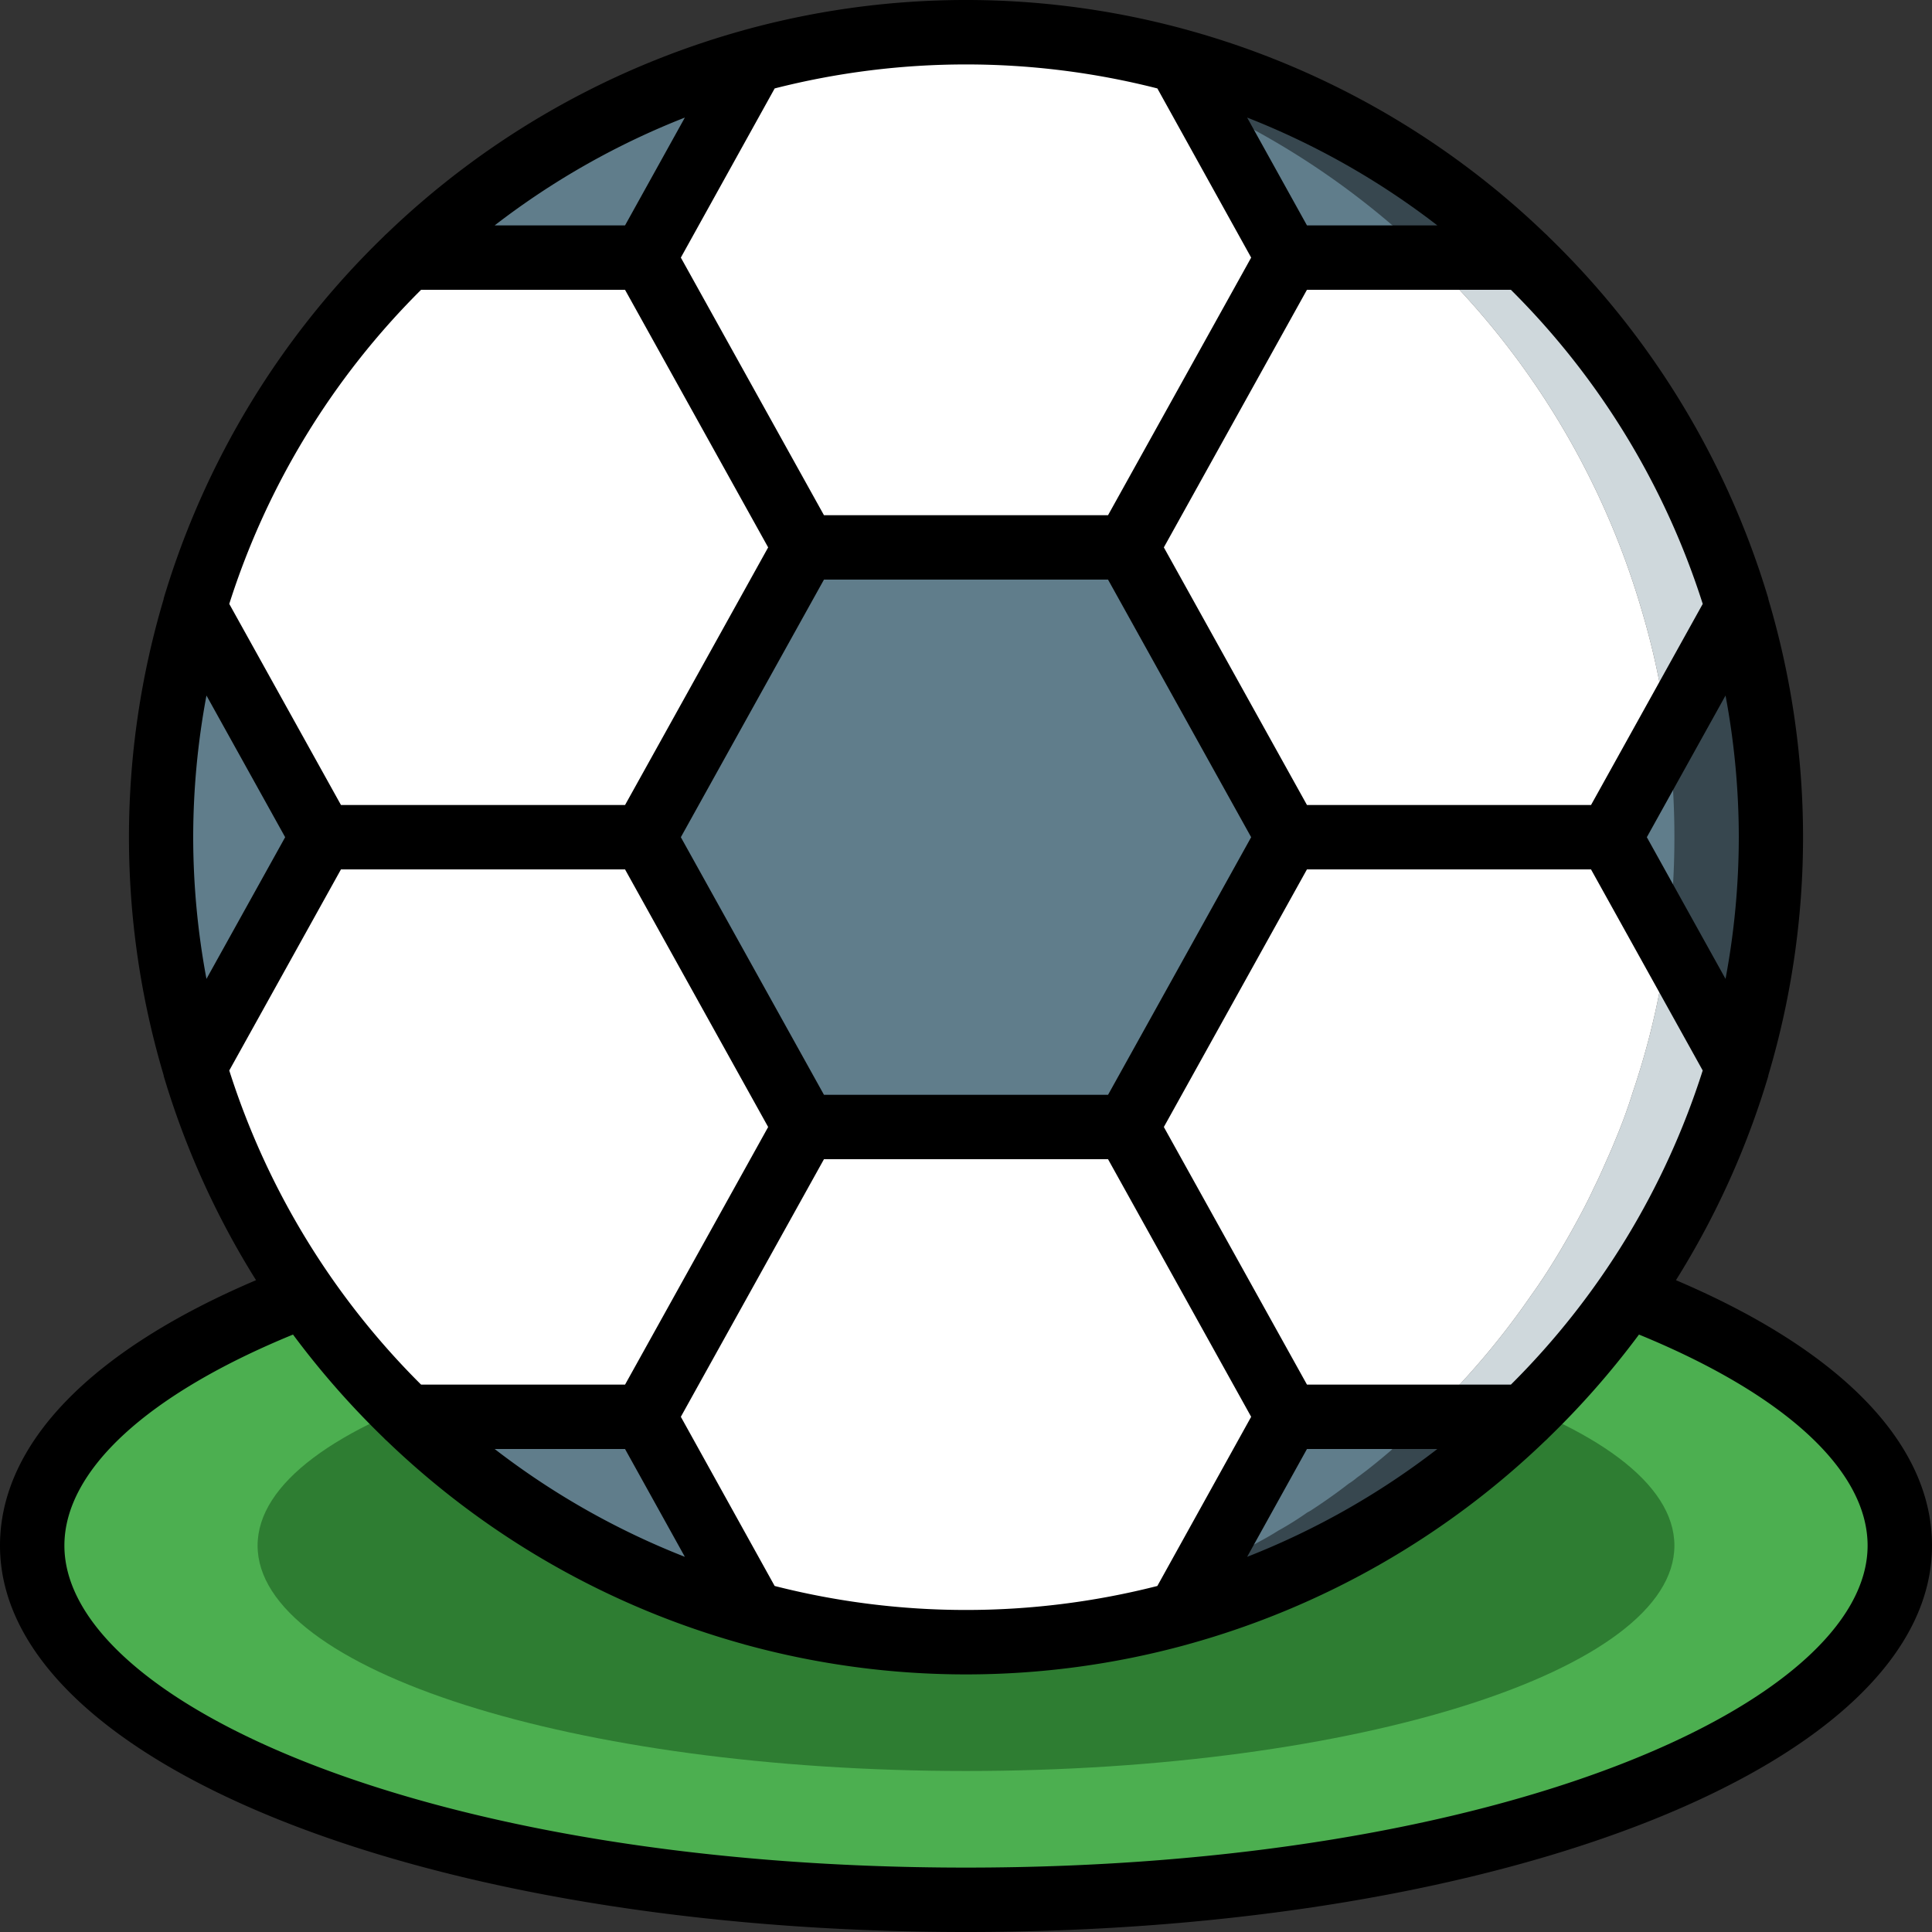 <?xml version="1.0" encoding="UTF-8"?> <svg xmlns="http://www.w3.org/2000/svg" xmlns:xlink="http://www.w3.org/1999/xlink" xmlns:svgjs="http://svgjs.com/svgjs" width="512" height="512" x="0" y="0" viewBox="0 0 512 512" style="enable-background:new 0 0 512 512" xml:space="preserve" class=""><rect x="0" y="0" width="512" height="512" fill="#333333" stroke="none"/> <g> <path fill="#4caf50" d="M503.465 409.602c0 51.882-110.762 93.863-247.465 93.863S8.535 461.485 8.535 409.602c0-25.86 27.477-49.325 72.106-66.305a206.173 206.173 0 0 0 22.699 27.562c1.535 1.621 3.07 3.157 4.691 4.606 3.074 3.074 6.23 5.89 9.473 8.62.172.173.258.34.426.427 2.902 2.476 5.804 4.863 8.875 7.082.699.597 1.441 1.136 2.218 1.62 3.075 2.391 6.23 4.61 9.473 6.743.465.316.95.602 1.45.855 2.562 1.79 5.12 3.329 7.765 4.864 2.133 1.363 4.351 2.558 6.57 3.754 2.989 1.707 6.059 3.242 9.219 4.691 2.473 1.281 5.117 2.39 7.68 3.586 3.925 1.707 7.933 3.242 11.945 4.691 2.219.77 4.352 1.54 6.57 2.22a163.98 163.98 0 0 0 9.301 2.816c.184.109.387.168.598.171.07.067.164.098.258.086 2.046.598 4.18 1.11 6.312 1.536.149.171.383.238.598.171 2.133.606 4.3 1.09 6.488 1.45.805.254 1.633.422 2.473.511 2.304.426 4.609.856 6.996 1.196a189.304 189.304 0 0 0 19.797 2.218c1.28.086 2.562.172 3.757.172 3.243.168 6.485.254 9.727.254s6.484-.086 9.727-.254c1.195 0 2.476-.086 3.757-.172a189.304 189.304 0 0 0 19.797-2.218c2.387-.34 4.692-.77 6.996-1.196.84-.09 1.668-.257 2.477-.511a58.619 58.619 0 0 0 6.484-1.45c.215.067.45 0 .598-.171a75.138 75.138 0 0 0 6.312-1.536.317.317 0 0 0 .258-.086c.211-.003.414-.062.598-.171a163.98 163.98 0 0 0 9.3-2.817c2.22-.68 4.352-1.449 6.571-2.219 4.012-1.449 8.02-2.984 11.945-4.691 2.563-1.195 5.207-2.305 7.68-3.586 3.16-1.45 6.23-2.984 9.219-4.691 2.219-1.196 4.437-2.39 6.57-3.754 2.645-1.535 5.203-3.074 7.766-4.864.5-.253.984-.539 1.449-.855 3.242-2.133 6.398-4.352 9.473-6.742a18.323 18.323 0 0 0 2.218-1.621c3.07-2.219 5.973-4.606 8.875-7.082.168-.086.254-.254.426-.426 3.242-2.73 6.399-5.547 9.473-8.621 1.62-1.45 3.156-2.985 4.691-4.606a206.173 206.173 0 0 0 22.7-27.562c44.628 16.98 72.105 40.445 72.105 66.305zm0 0" data-original="#4caf50" class=""></path> <path fill="#2e7d32" d="M443.734 409.602c0-32.993-84.05-59.735-187.734-59.735S68.266 376.61 68.266 409.602c0 32.988 84.05 59.73 187.734 59.73s187.734-26.742 187.734-59.73zm0 0" data-original="#2e7d32"></path> <path fill="#cfd8dc" d="M460.457 282.71c-.68 2.22-1.363 4.438-2.133 6.657-1.363 4.438-2.984 8.79-4.777 13.055-.852 2.133-1.793 4.18-2.73 6.312a135.962 135.962 0 0 1-2.903 6.23c-1.535 3.329-3.242 6.571-5.035 9.813-1.11 2.051-2.305 4.098-3.496 6.145-2.477 4.183-5.121 8.363-8.024 12.375a206.173 206.173 0 0 1-22.699 27.562c-1.535 1.536-3.07 3.07-4.691 4.606h-25.602c1.621-1.535 3.156-3.07 4.695-4.606a206.775 206.775 0 0 0 22.7-27.562c2.898-4.012 5.547-8.192 8.02-12.375 1.195-2.047 2.39-4.094 3.5-6.145 1.788-3.242 3.495-6.484 5.034-9.812a135.924 135.924 0 0 0 2.899-6.23c.941-2.133 1.879-4.18 2.73-6.313 1.793-4.266 3.414-8.617 4.782-13.055.765-2.219 1.449-4.437 2.132-6.656a204.302 204.302 0 0 0 7.082-33.281zm0 0" data-original="#cfd8dc"></path> <path fill="#37474f" d="M403.969 375.465c-3.074 2.988-6.23 5.89-9.473 8.62-.172.173-.258.34-.426.427-2.902 2.476-5.804 4.863-8.875 7.082-.699.597-1.441 1.136-2.218 1.62-3.075 2.391-6.23 4.61-9.473 6.743-.465.316-.95.602-1.45.856a84.441 84.441 0 0 1-7.765 4.863c-2.133 1.363-4.352 2.558-6.57 3.754-3.074 1.62-6.145 3.242-9.219 4.691-2.559 1.281-5.035 2.39-7.68 3.586-3.925 1.707-7.933 3.242-11.945 4.691-2.133.856-4.352 1.54-6.57 2.22a163.98 163.98 0 0 1-9.301 2.816c-.184.109-.387.168-.598.171l28.926-52.14zm0 0" data-original="#37474f"></path> <path fill="#607d8b" d="M199.594 427.605a1.204 1.204 0 0 1-.598-.171 163.98 163.98 0 0 1-9.3-2.817c-2.22-.68-4.438-1.363-6.571-2.219-4.012-1.449-8.02-2.984-11.945-4.691-2.645-1.195-5.121-2.305-7.68-3.586-3.074-1.45-6.145-3.07-9.219-4.691-2.219-1.196-4.437-2.39-6.57-3.754a84.441 84.441 0 0 1-7.766-4.863c-.5-.254-.984-.54-1.449-.856-3.242-2.133-6.398-4.352-9.473-6.742a18.323 18.323 0 0 1-2.218-1.621c-3.07-2.219-5.973-4.606-8.875-7.082-.168-.086-.254-.254-.426-.426-3.242-2.73-6.399-5.633-9.473-8.621h62.637zm0 0" data-original="#607d8b"></path> <path fill="#ffffff" d="m213.332 298.668-42.664 76.797h-62.637c-1.62-1.535-3.156-3.07-4.691-4.606a206.173 206.173 0 0 1-22.7-27.562c-2.902-4.012-5.546-8.192-8.023-12.375-1.191-2.047-2.387-4.094-3.496-6.145-1.793-3.242-3.5-6.484-5.035-9.812a135.962 135.962 0 0 1-2.902-6.23c-.938-2.133-1.875-4.18-2.73-6.313-1.794-4.266-3.415-8.617-4.778-13.055-.77-2.219-1.453-4.437-2.133-6.656l33.789-60.844h85.336zm0 0" data-original="#ffffff"></path> <path fill="#607d8b" d="m85.332 221.867-33.789 60.844a212.954 212.954 0 0 1 0-121.688zm0 0" data-original="#607d8b"></path> <path fill="#ffffff" d="m213.332 145.066-42.664 76.801H85.332l-33.789-60.844a211.712 211.712 0 0 1 56.488-92.757h62.637zm0 0" data-original="#ffffff"></path> <path fill="#607d8b" d="m341.332 221.867-42.664 76.801h-85.336l-42.664-76.8 42.664-76.802h85.336zm0 0" data-original="#607d8b"></path> <path fill="#cfd8dc" d="m460.457 161.023-18.516 33.282a204.214 204.214 0 0 0-7.082-33.282 211.756 211.756 0 0 0-56.492-92.757h25.602a211.712 211.712 0 0 1 56.488 92.757zm0 0" data-original="#cfd8dc"></path> <path fill="#37474f" d="M403.969 68.266h-62.637l-22.527-40.618-6.399-11.52a210.989 210.989 0 0 1 91.563 52.138zm0 0" data-original="#37474f"></path> <path fill="#607d8b" d="m199.594 16.129-28.926 52.137h-62.637a210.989 210.989 0 0 1 91.563-52.137zm0 0" data-original="#607d8b"></path> <path fill="#cfd8dc" d="M318.805 27.648a203.647 203.647 0 0 0-32-11.52 209.537 209.537 0 0 0-43.606-7.167c4.184-.258 8.535-.426 12.801-.426a211.693 211.693 0 0 1 56.406 7.594zm0 0" data-original="#cfd8dc"></path> <path fill="#37474f" d="M469.332 221.867a210.611 210.611 0 0 1-8.875 60.844l-18.516-33.281-15.273-27.563 15.273-27.562 18.516-33.282a210.611 210.611 0 0 1 8.875 60.844zm0 0" data-original="#37474f"></path> <path fill="#ffffff" d="M441.941 249.43a204.302 204.302 0 0 1-7.082 33.28c-.683 2.22-1.367 4.438-2.132 6.657-1.368 4.438-2.989 8.79-4.782 13.055-.851 2.133-1.789 4.18-2.73 6.312a135.924 135.924 0 0 1-2.899 6.23c-1.539 3.329-3.246 6.571-5.035 9.813-1.11 2.051-2.304 4.098-3.5 6.145-2.472 4.183-5.12 8.363-8.02 12.375a206.775 206.775 0 0 1-22.698 27.562c-1.54 1.536-3.075 3.07-4.696 4.606h-37.035l-42.664-76.797 42.664-76.8h85.336zm0 0" data-original="#ffffff"></path> <path fill="#607d8b" d="M378.367 375.465c-3.07 2.988-6.226 5.89-9.472 8.62-.168.173-.254.34-.426.427-2.903 2.476-5.801 4.863-8.875 7.082a17.73 17.73 0 0 1-2.219 1.62c-3.07 2.391-6.227 4.61-9.473 6.743-.46.316-.945.602-1.449.856a83.918 83.918 0 0 1-7.766 4.863c-2.132 1.363-4.351 2.558-6.57 3.754-3.07 1.62-6.144 3.242-9.215 4.691-1.367.684-2.73 1.281-4.097 1.879l22.527-40.535zm0 0" data-original="#607d8b"></path> <path fill="#ffffff" d="M341.332 375.465 318.805 416v.086l-6.399 11.52a.317.317 0 0 1-.258.085 84.266 84.266 0 0 1-6.312 1.536c-.149.171-.383.238-.598.171-2.133.598-4.265 1.024-6.484 1.45-.809.254-1.637.422-2.477.511-2.304.512-4.691.856-6.996 1.196a189.304 189.304 0 0 1-19.797 2.218c-1.195.086-2.476.172-3.757.172-3.243.168-6.485.254-9.727.254s-6.484-.086-9.727-.254a23.26 23.26 0 0 1-2.39-.172h-1.367a189.304 189.304 0 0 1-19.797-2.218c-2.301-.34-4.692-.684-6.996-1.196-.84-.09-1.668-.257-2.473-.511-2.219-.426-4.355-.852-6.488-1.45a.568.568 0 0 1-.598-.171 84.266 84.266 0 0 1-6.312-1.536.317.317 0 0 1-.258-.086l-28.926-52.14 42.664-76.797h85.336zM441.941 194.305l-15.273 27.562h-85.336l-42.664-76.8 42.664-76.801h37.035a211.756 211.756 0 0 1 56.492 92.757 204.214 204.214 0 0 1 7.082 33.282zm0 0" data-original="#ffffff"></path> <path fill="#607d8b" d="M378.367 68.266h-37.035l-22.527-40.618a211.75 211.75 0 0 1 59.562 40.618zm0 0" data-original="#607d8b"></path> <path fill="#ffffff" d="m341.332 68.266-42.664 76.8h-85.336l-42.664-76.8 28.926-52.137a209.537 209.537 0 0 1 43.605-7.168 209.537 209.537 0 0 1 43.606 7.168 203.647 203.647 0 0 1 32 11.52zm0 0" data-original="#ffffff"></path> <path fill="#607d8b" d="M443.734 221.867c.008 9.215-.59 18.426-1.793 27.563l-15.273-27.563 15.273-27.562a209.752 209.752 0 0 1 1.793 27.562zm0 0" data-original="#607d8b"></path> <path d="M256 512c143.547 0 256-44.98 256-102.398 0-26.926-24.004-51.68-67.855-70.34a220.746 220.746 0 0 0 24.48-54.137v-.152a221.047 221.047 0 0 0 0-126.211v-.153a221.972 221.972 0 0 0-58.352-95.964 7.683 7.683 0 0 0-.793-.762A221.785 221.785 0 0 0 314.88 7.996l-.274-.078a220.863 220.863 0 0 0-117.222 0l-.262.078a221.911 221.911 0 0 0-94.601 53.887 7.683 7.683 0 0 0-.793.762 221.972 221.972 0 0 0-58.352 95.964v.153a221.047 221.047 0 0 0 0 126.21v.153a220.746 220.746 0 0 0 24.48 54.137C24.004 357.922 0 382.676 0 409.602 0 467.02 112.453 512 256 512zM60.758 283.691l29.601-53.293h75.282l21.332 38.403 16.597 29.867-16.586 29.867-21.336 38.399H111.59a205.126 205.126 0 0 1-50.832-83.243zm-9.559-61.824a204.857 204.857 0 0 1 3.516-37.547l20.855 37.547-20.855 37.547a204.89 204.89 0 0 1-3.516-37.547zm167.16-68.265h75.282L314.973 192l16.597 29.867-16.586 29.867-21.336 38.399H218.36l-21.332-38.399-16.597-29.867L197.02 192zM165.641 384l15.855 28.578A204.848 204.848 0 0 1 131.09 384zm39.656 36.309-24.867-44.844 6.894-12.414 31.035-55.852h75.282l31.035 55.86 6.894 12.406-24.863 44.836a205.384 205.384 0 0 1-101.41 0zM346.359 384h34.551a204.777 204.777 0 0 1-50.406 28.578zm54.051-17.066h-54.05l-21.333-38.399-16.597-29.867 16.59-29.867 21.332-38.403h75.28l29.602 53.293a205.11 205.11 0 0 1-50.824 83.243zm60.39-145.067a204.89 204.89 0 0 1-3.515 37.547l-20.855-37.547 20.855-37.547a204.857 204.857 0 0 1 3.516 37.547zm-9.558-61.824-29.601 53.289h-75.282l-21.332-38.398-16.597-29.868 16.59-29.867 21.332-38.398h54.05a205.05 205.05 0 0 1 50.84 83.242zM346.36 59.734l-15.855-28.578a204.777 204.777 0 0 1 50.406 28.578zm-39.652-36.308 24.863 44.84-6.894 12.418-31.035 55.851h-75.282l-31.035-55.86-6.894-12.41 24.867-44.831a205.384 205.384 0 0 1 101.41 0zM165.641 59.734H131.09a204.848 204.848 0 0 1 50.406-28.578zM111.59 76.801h54.05l21.333 38.398 16.597 29.867-16.586 29.868-21.336 38.398H90.36l-29.601-53.289a205.075 205.075 0 0 1 50.832-83.242zM77.652 353.67a223.679 223.679 0 0 0 24.075 27.419c.246.273.511.527.793.762a221.681 221.681 0 0 0 94.601 53.886l.168.067.293.07a221.01 221.01 0 0 0 116.836 0l.418-.121a221.758 221.758 0 0 0 94.644-53.902c.282-.235.547-.489.793-.762a223.679 223.679 0 0 0 24.075-27.418c38.578 15.82 60.586 35.984 60.586 55.93 0 41.207-96.008 85.332-238.934 85.332S17.066 450.809 17.066 409.602c0-19.946 22.008-40.11 60.586-55.93zm0 0" fill="#000000" data-original="#000000"></path> </g> </svg> 